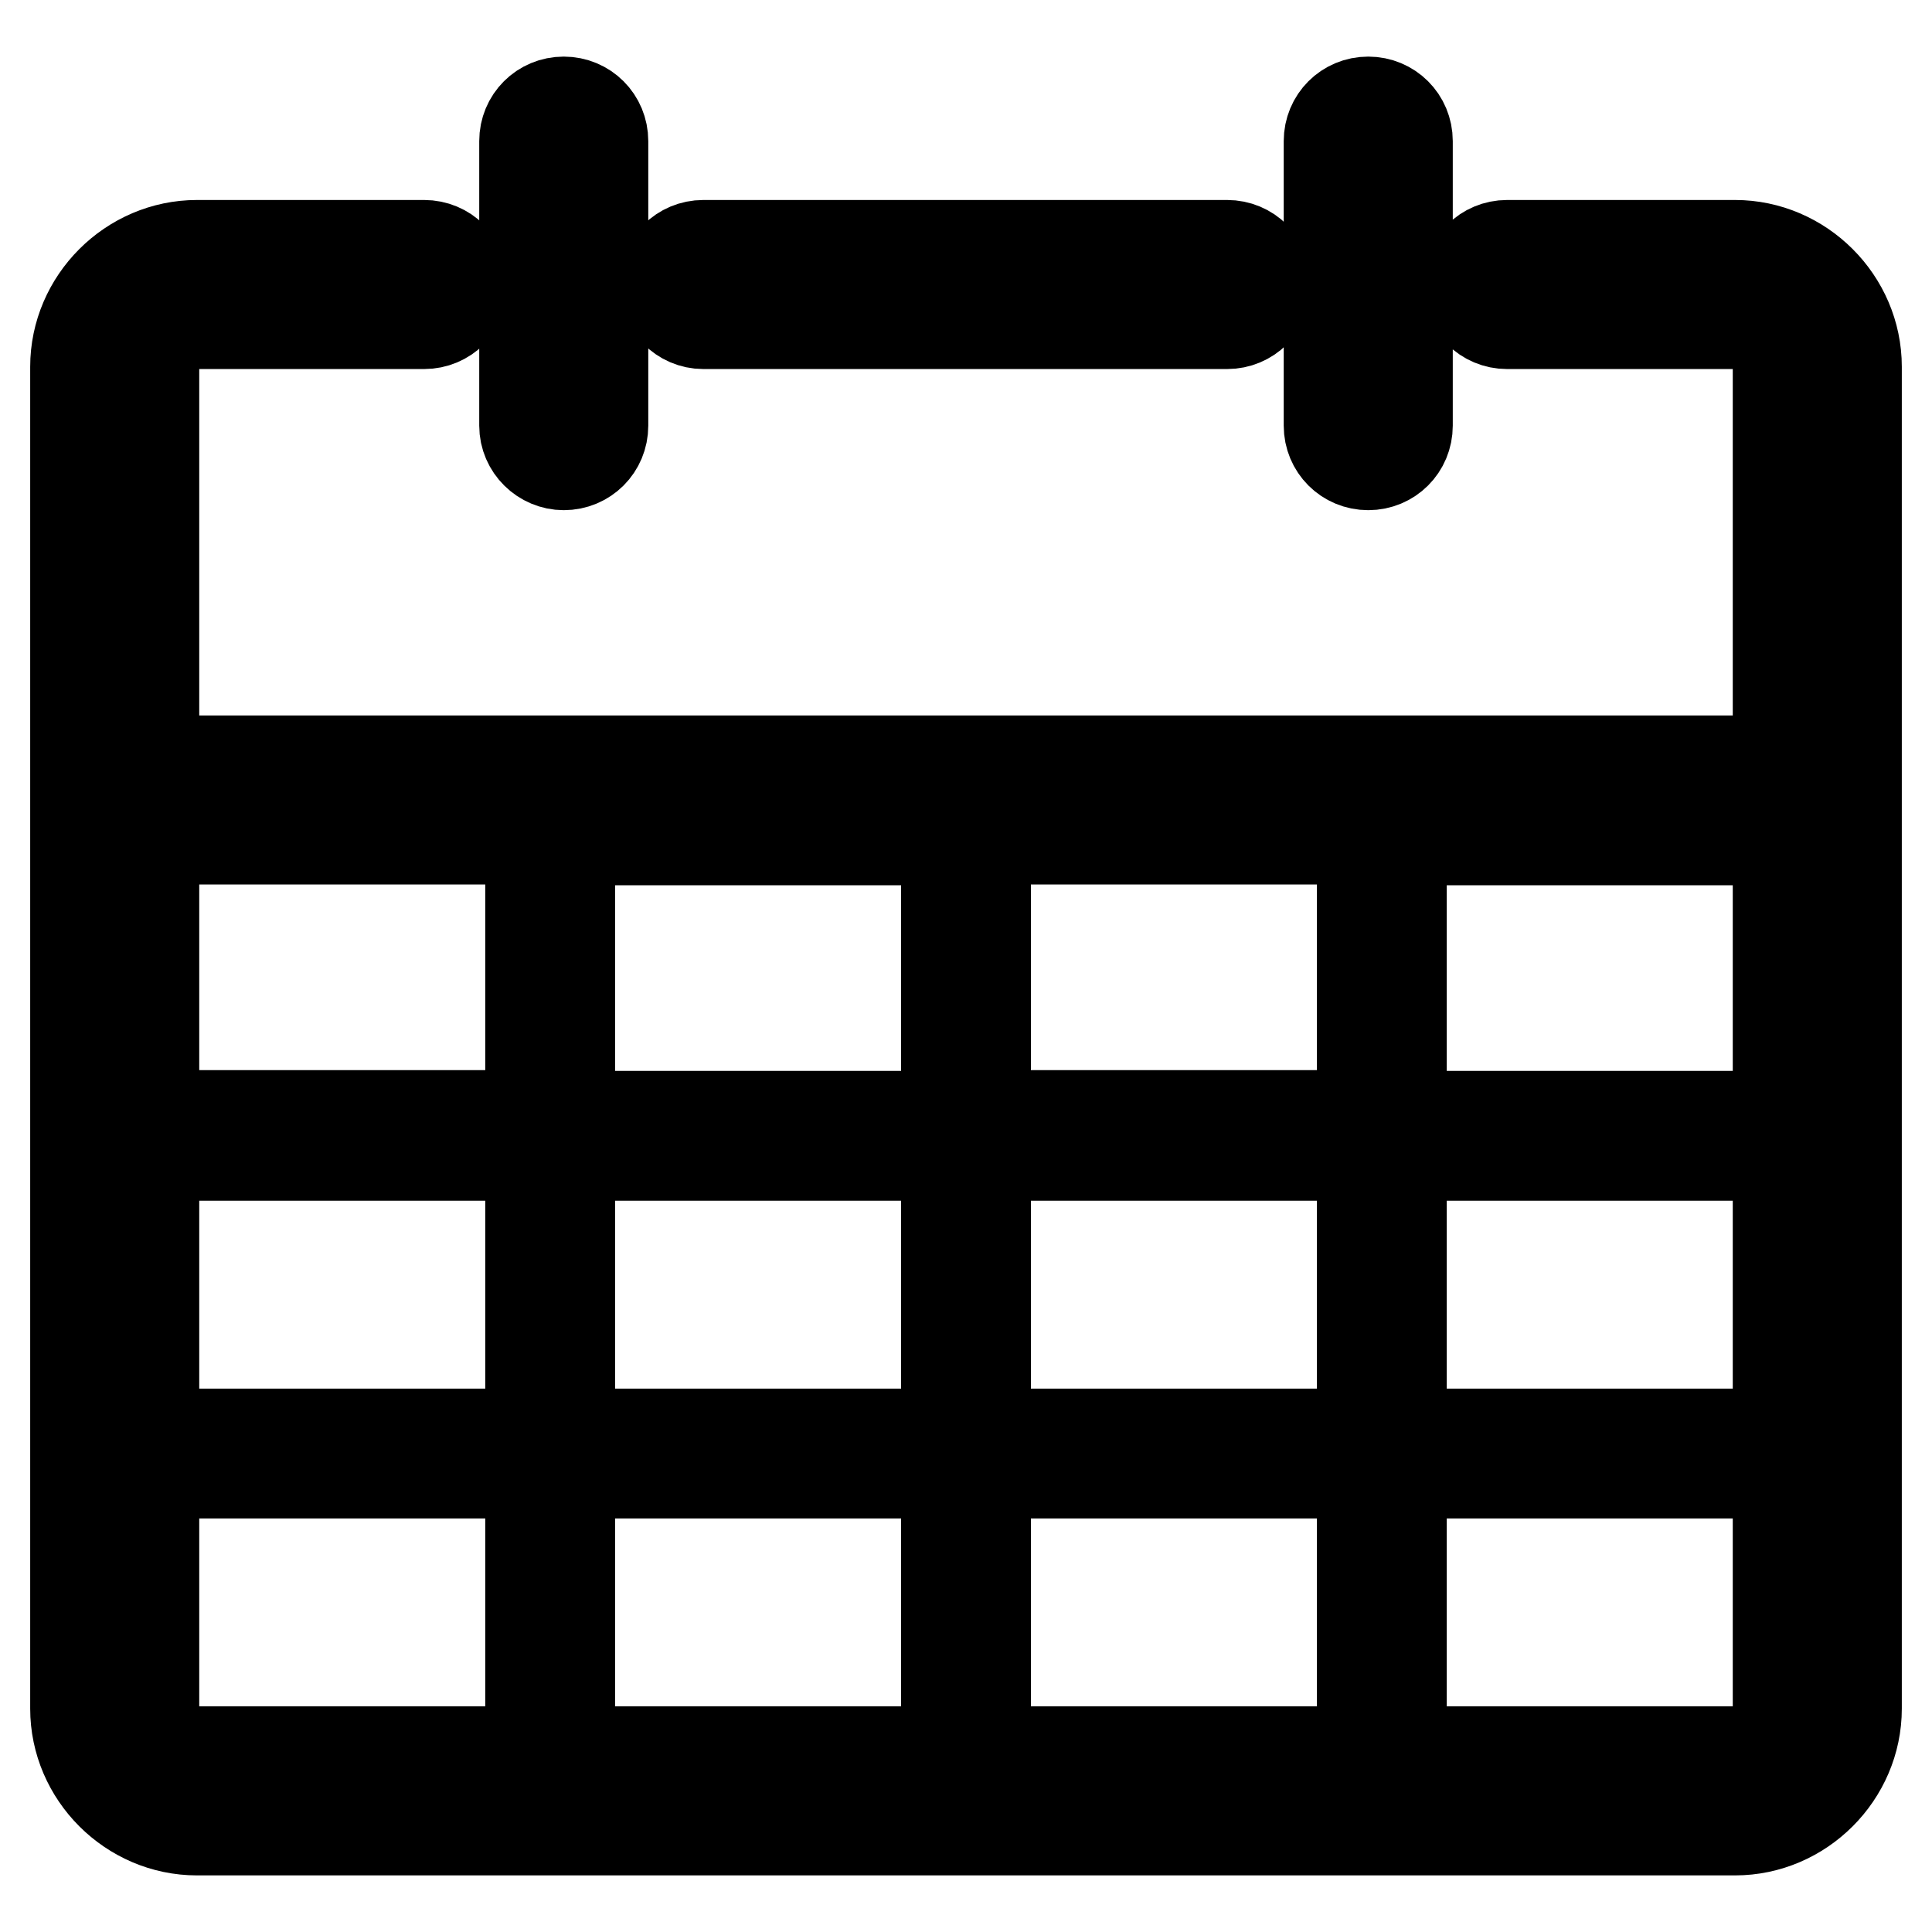 <?xml version="1.0" encoding="utf-8"?>
<!-- Svg Vector Icons : http://www.onlinewebfonts.com/icon -->
<!DOCTYPE svg PUBLIC "-//W3C//DTD SVG 1.1//EN" "http://www.w3.org/Graphics/SVG/1.1/DTD/svg11.dtd">
<svg version="1.1" xmlns="http://www.w3.org/2000/svg" xmlns:xlink="http://www.w3.org/1999/xlink" x="0px" y="0px" viewBox="0 0 256 256" enable-background="new 0 0 256 256" xml:space="preserve">
<g> <path stroke-width="12" fill-opacity="0" stroke="#000000"  d="M74.7,61.6c2.9,0,5.2-2.3,5.2-5.2V18.7c0-2.9-2.3-5.2-5.2-5.2s-5.2,2.3-5.2,5.2v37.7 C69.5,59.3,71.9,61.6,74.7,61.6z M181.3,61.6c2.9,0,5.2-2.3,5.2-5.2V18.7c0-2.9-2.3-5.2-5.2-5.2c-2.9,0-5.2,2.3-5.2,5.2v37.7 C176.1,59.3,178.4,61.6,181.3,61.6z M229.9,32.5h-30.2c-2.9,0-5.2,2.3-5.2,5.2c0,2.9,2.3,5.2,5.2,5.2h30.2c3.1,0,5.7,2.6,5.7,5.7 v52.2H20.4V48.6c0-3.1,2.6-5.7,5.7-5.7h30.1c2.9,0,5.2-2.3,5.2-5.2c0-2.9-2.3-5.2-5.2-5.2H26.1c-8.8,0-16.1,7.3-16.1,16.1v177.8 c0,8.8,7.3,16.1,16.1,16.1h203.8c8.8,0,16.1-7.3,16.1-16.1V48.6C246,39.8,238.7,32.5,229.9,32.5z M20.4,153.1h49.9V190H20.4V153.1z  M75.5,153.1h49.9V190H75.5V153.1z M125.4,147.9H75.5v-36.6h49.9V147.9L125.4,147.9z M130.6,111.2h49.9v36.6h-49.9V111.2z  M125.4,195.2v36.9H75.5v-36.9H125.4z M130.6,195.2h49.9v36.9h-49.9V195.2z M130.6,190v-36.9h49.9V190H130.6z M185.7,153.1h49.9 V190h-49.9V153.1z M235.6,147.9h-49.9v-36.6h49.9V147.9L235.6,147.9z M70.3,111.2v36.6H20.4v-36.6H70.3z M20.4,226.4v-31.2h49.9 v36.9H26.1C23,232.1,20.4,229.5,20.4,226.4z M229.9,232.1h-44.2v-36.9h49.9v31.2C235.6,229.5,233,232.1,229.9,232.1L229.9,232.1z  M93.2,42.9h69.4c2.9,0,5.2-2.3,5.2-5.2c0-2.9-2.3-5.2-5.2-5.2H93.2c-2.9,0-5.2,2.3-5.2,5.2C88,40.5,90.3,42.9,93.2,42.9z"/></g>
</svg>